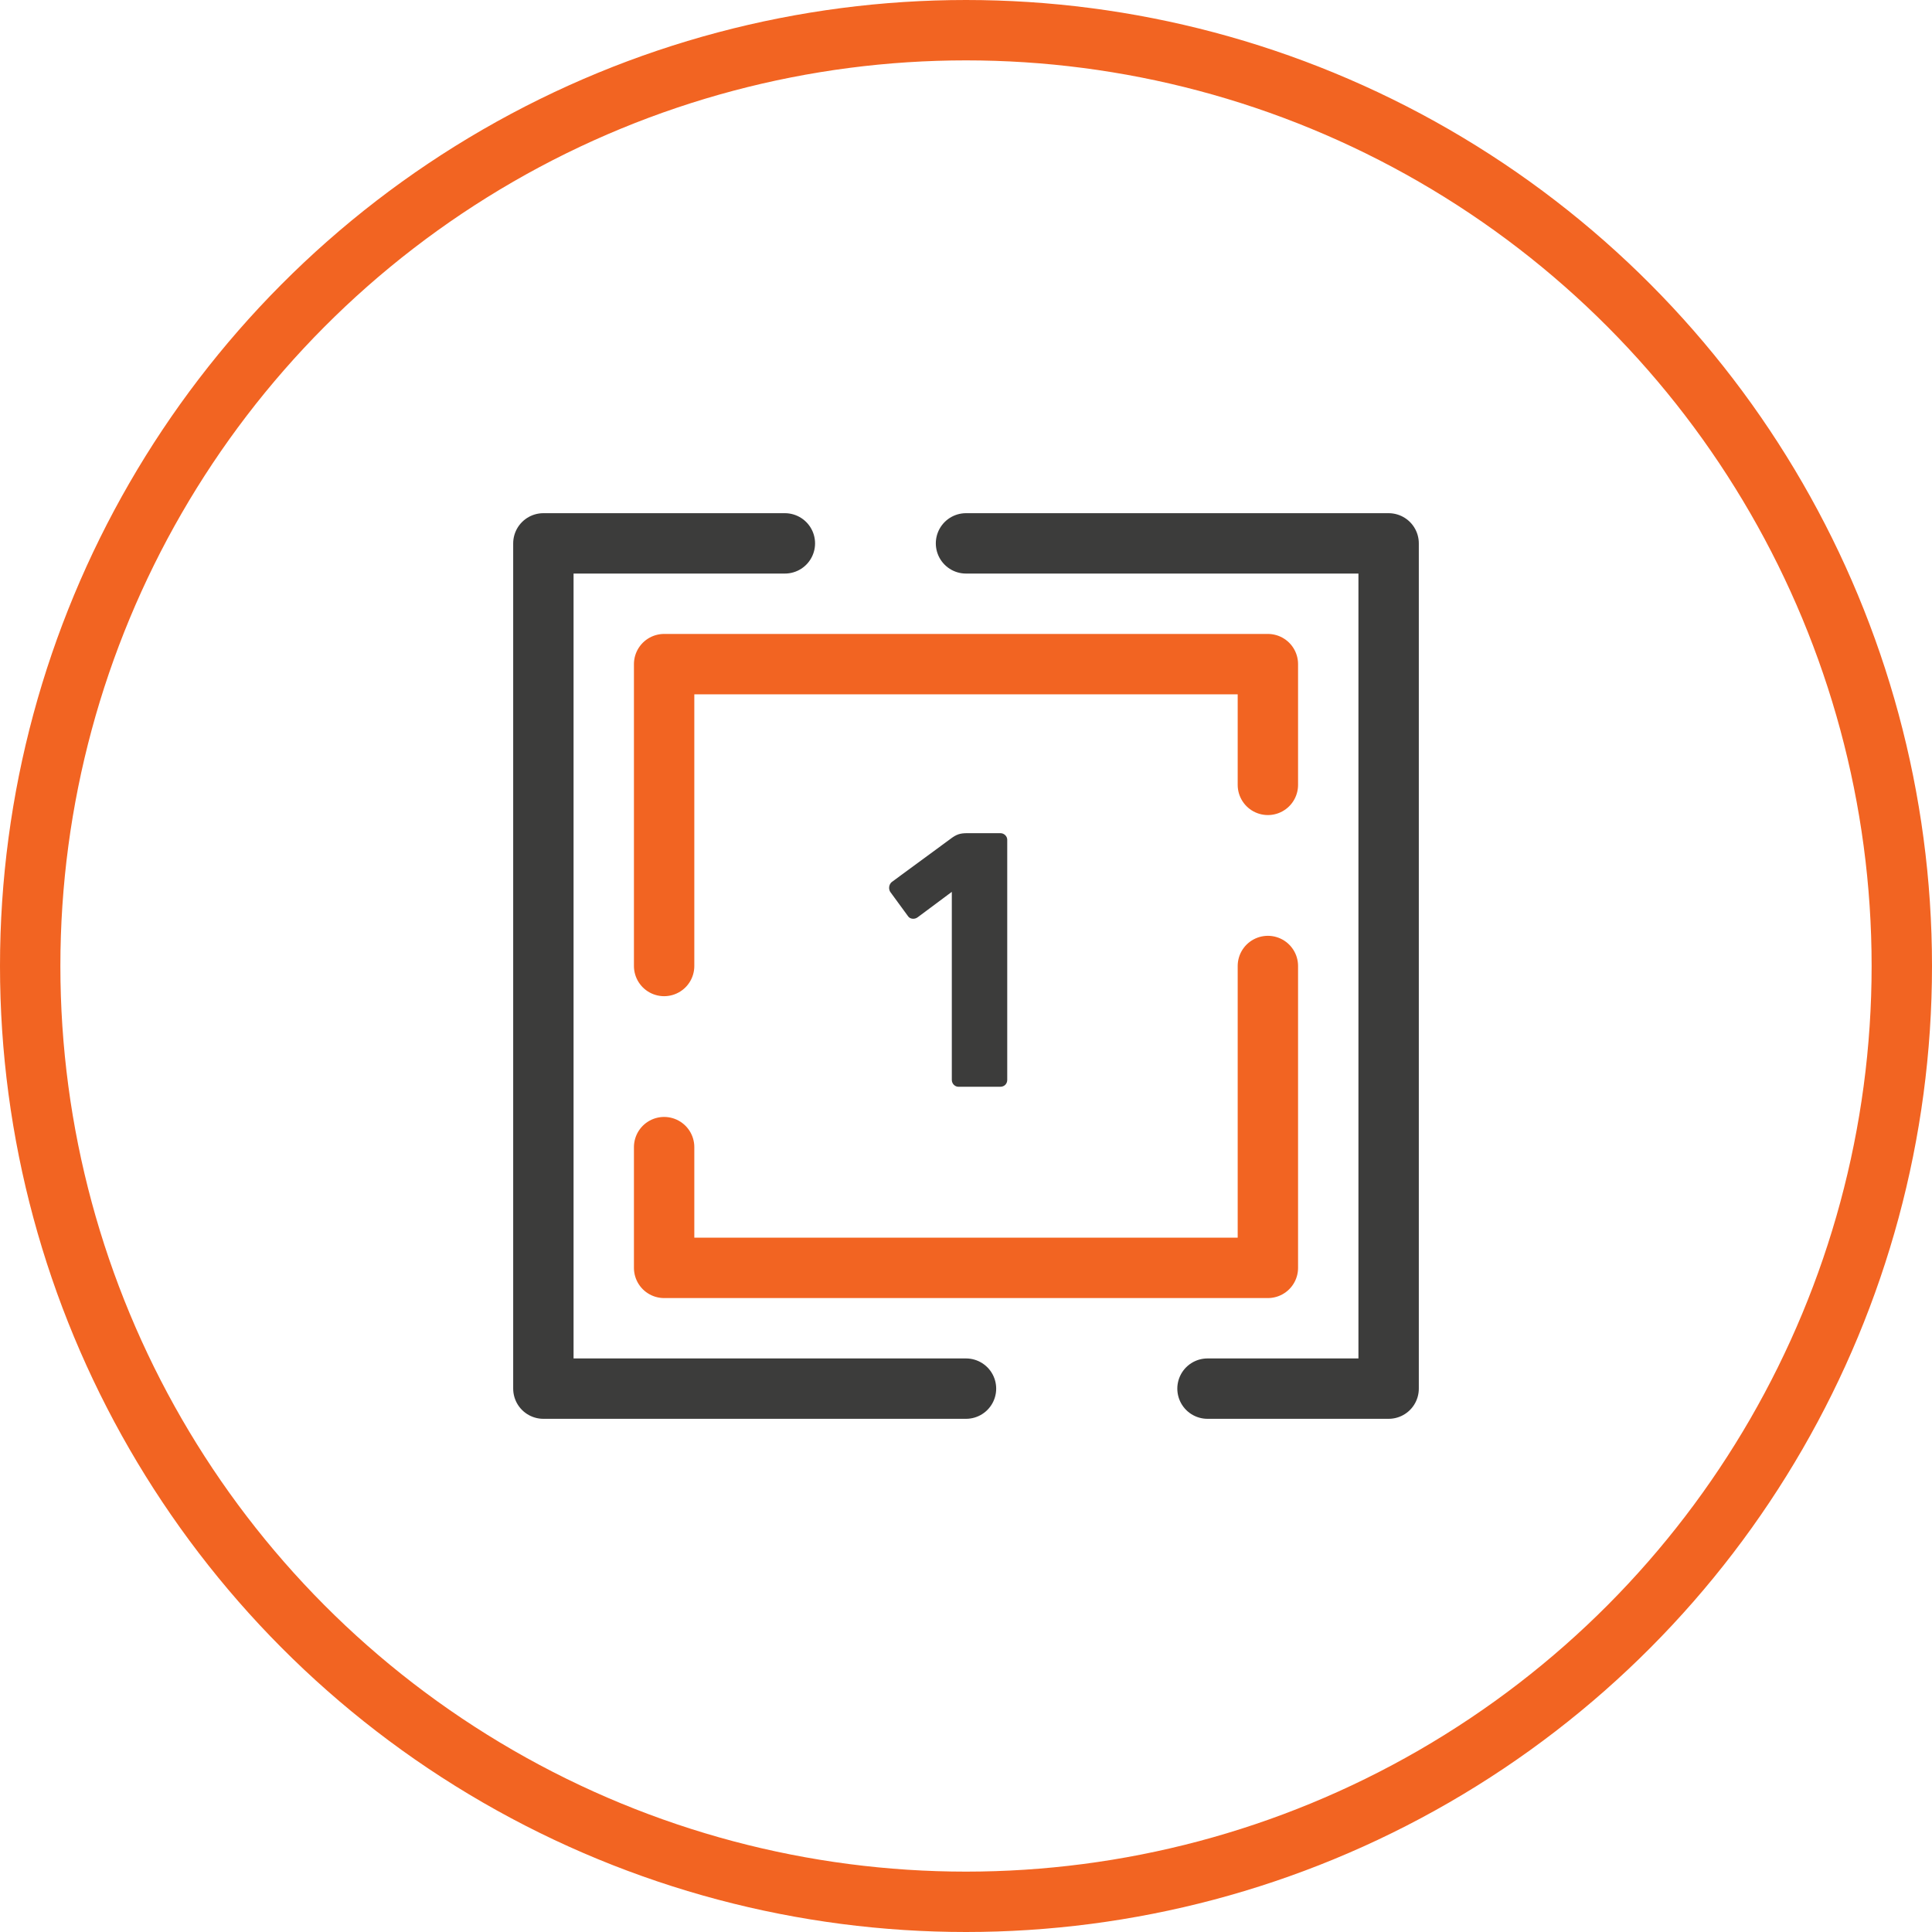 <svg width="64" height="64" viewBox="0 0 64 64" fill="none" xmlns="http://www.w3.org/2000/svg">
<path d="M32 18H46V46H40M26 18H18V46H32" stroke="#3C3C3B" stroke-width="2" stroke-linecap="round" stroke-linejoin="round"/>
<path d="M22 32V22H42V26M22 38V42H42V32" stroke="#F26422" stroke-width="2" stroke-linecap="round" stroke-linejoin="round"/>
<circle cx="32" cy="32" r="31" stroke="#F26422" stroke-width="2" stroke-linecap="round" stroke-linejoin="round"/>
<path d="M31.53 29.544V35.772C31.53 35.904 31.638 36 31.746 36H33.138C33.27 36 33.366 35.904 33.366 35.772V27.816C33.366 27.708 33.27 27.6 33.138 27.6H32.046C31.806 27.6 31.686 27.636 31.482 27.792L29.538 29.22C29.442 29.304 29.43 29.448 29.49 29.544L30.078 30.348C30.138 30.444 30.294 30.468 30.402 30.384L31.53 29.544Z" fill="#3C3C3B"/>
</svg>
